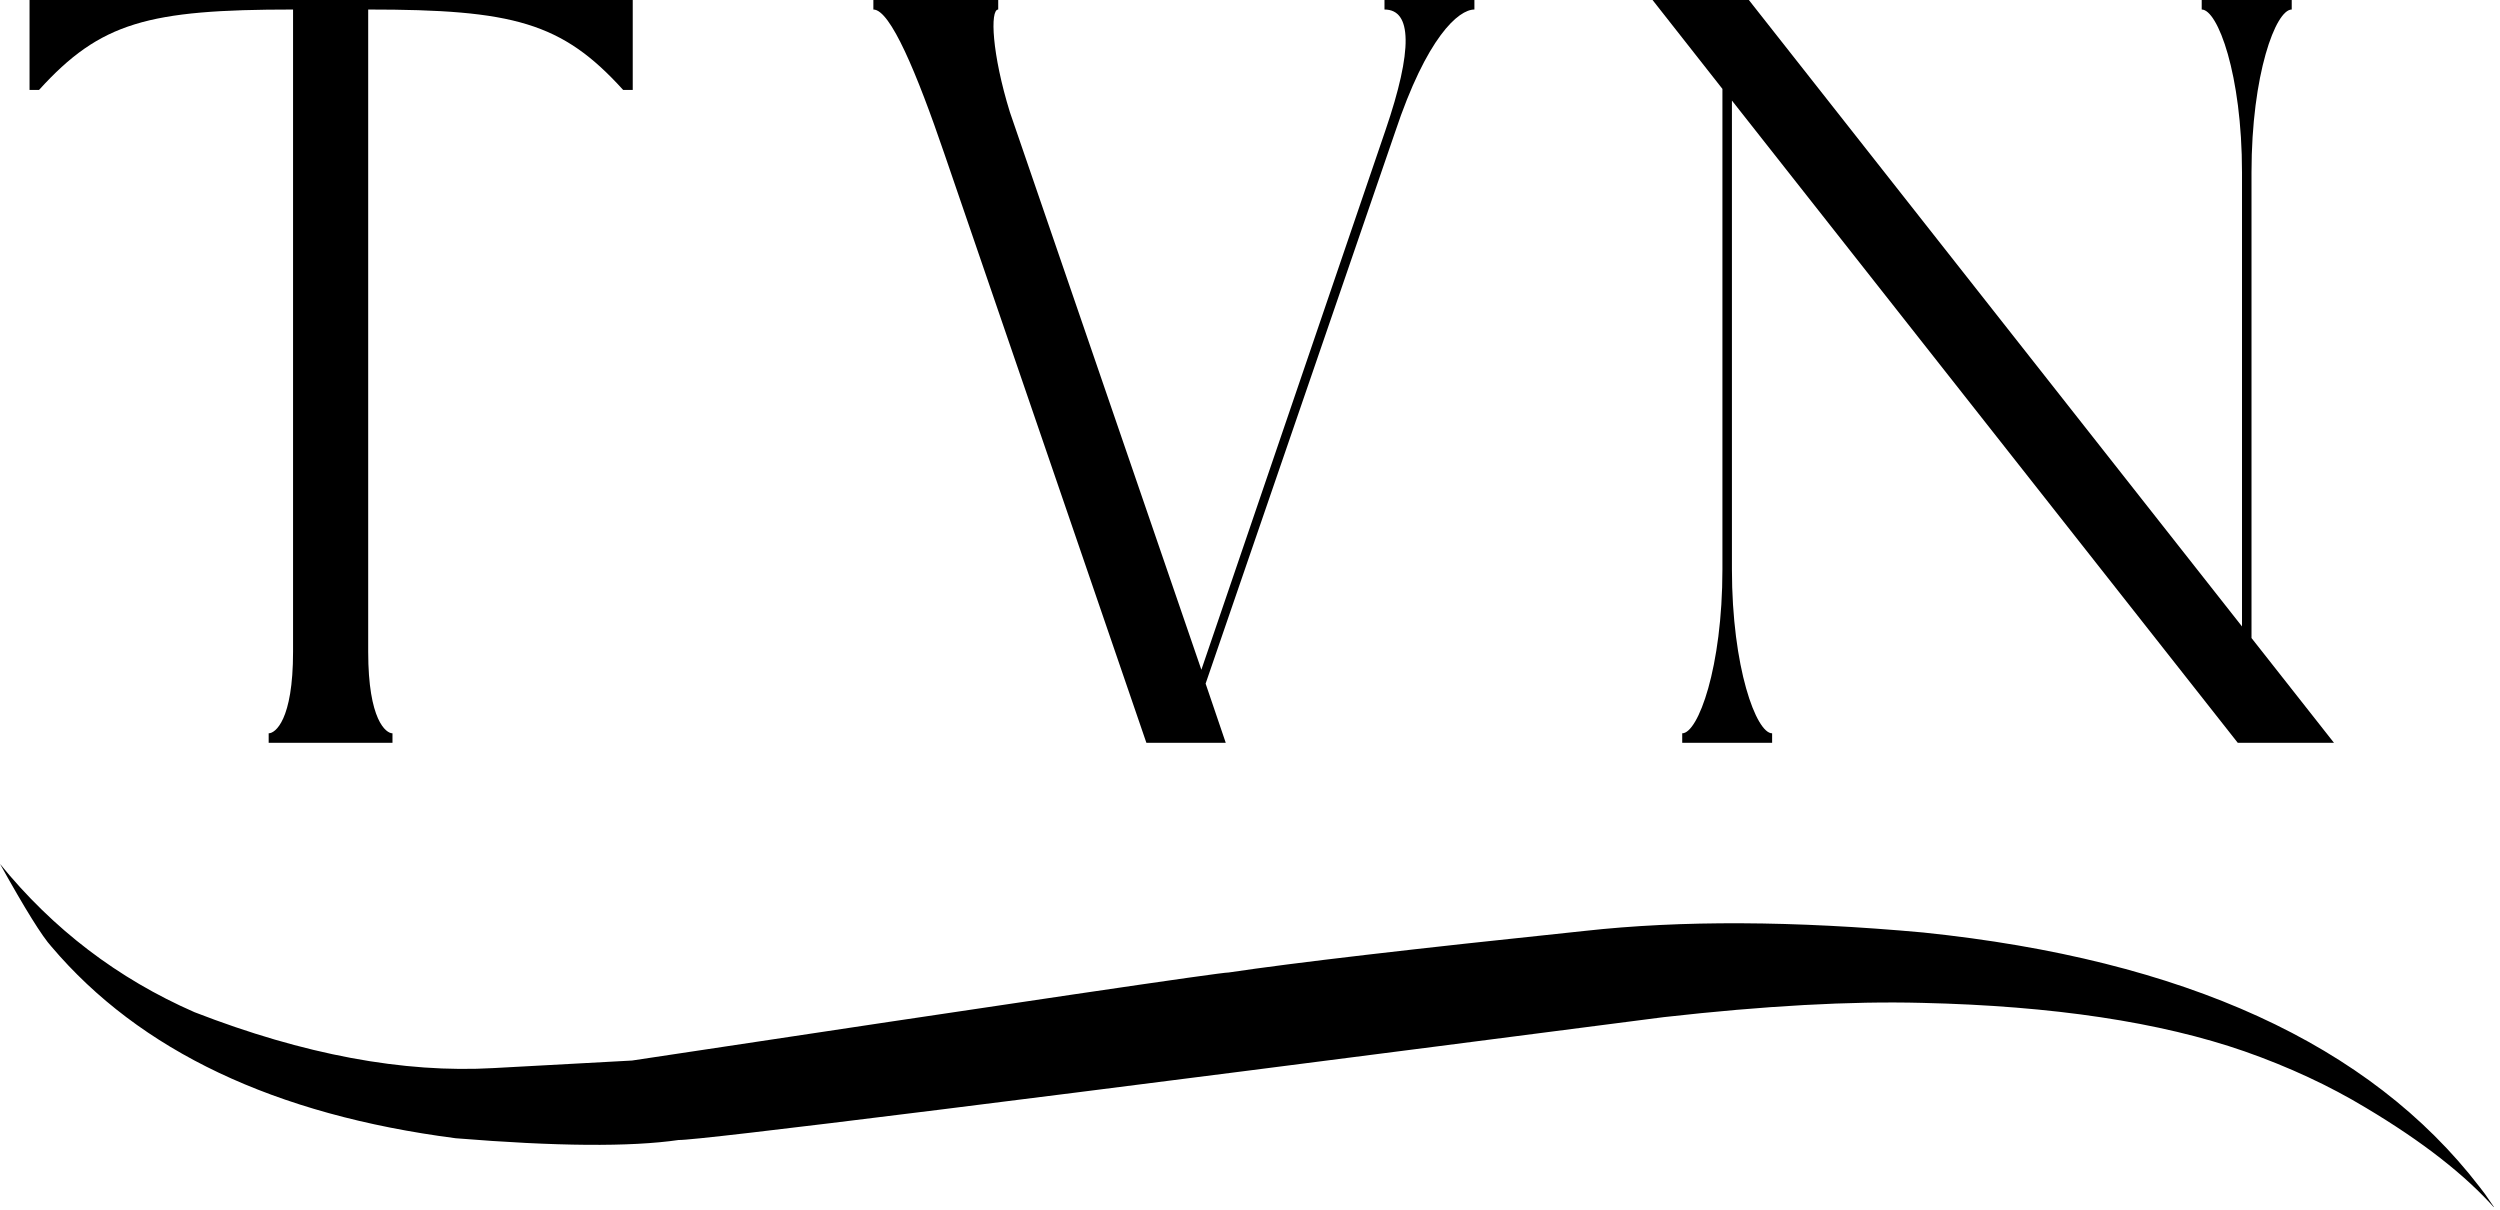<?xml version="1.0" encoding="UTF-8" standalone="no"?>
<svg xmlns="http://www.w3.org/2000/svg" xmlns:xlink="http://www.w3.org/1999/xlink" xmlns:serif="http://www.serif.com/" width="100%" height="100%" viewBox="0 0 126 61" version="1.1" xml:space="preserve" style="fill-rule:evenodd;clip-rule:evenodd;stroke-linejoin:round;stroke-miterlimit:2;">
    <g transform="matrix(1,0,0,1,-181.245,-303.325)">
        <g transform="matrix(1,0,0,1,181.135,340.763)">
            <g>
                <path d="M32,-37.437L1.599,-37.437L1.599,-32.906L2.078,-32.906C5.172,-36.318 7.573,-36.958 14.88,-36.958L14.88,-4.589C14.88,-1.12 13.974,-0.479 13.651,-0.479L13.651,0L19.891,0L19.891,-0.479C19.573,-0.479 18.667,-1.12 18.667,-4.589L18.667,-36.958C25.974,-36.958 28.427,-36.318 31.516,-32.906L32,-32.906L32,-37.437Z" style="fill-rule:nonzero;"></path>
            </g>
        </g>
        <g transform="matrix(1,0,0,1,223.664,340.763)">
            <g>
                <path d="M27.359,-36.958C28.745,-36.958 28.797,-34.932 27.411,-30.88L18.13,-3.682L8.479,-31.786C7.573,-34.719 7.469,-36.958 7.891,-36.958L7.891,-37.437L1.599,-37.437L1.599,-36.958C2.453,-36.958 3.786,-33.76 5.172,-29.703L15.359,0L19.359,0L18.344,-2.984L27.891,-30.771C29.49,-35.573 31.094,-36.958 31.891,-36.958L31.891,-37.437L27.359,-37.437L27.359,-36.958Z" style="fill-rule:nonzero;"></path>
            </g>
        </g>
        <g transform="matrix(1,0,0,1,262.935,340.763)">
            <g>
                <path d="M31.786,-28.745C31.786,-33.703 33.01,-36.958 33.813,-36.958L33.813,-37.437L29.276,-37.437L29.276,-36.958C30.078,-36.958 31.307,-33.703 31.307,-28.745L31.307,-5.865L6.453,-37.437L1.599,-37.437L5.12,-32.958L5.12,-8.745C5.12,-3.786 3.891,-0.479 3.094,-0.479L3.094,0L7.625,0L7.625,-0.479C6.828,-0.479 5.599,-3.786 5.599,-8.745L5.599,-32.37L31.094,0L35.943,0L31.786,-5.281L31.786,-28.745Z" style="fill-rule:nonzero;"></path>
            </g>
        </g>
        <g>
            <clipPath id="_clip1">
                <path d="M253.776,292.776L306.984,364.12L234.042,418.521L180.828,347.182L253.776,292.776Z"></path>
            </clipPath>
            <g clip-path="url(#_clip1)">
                <g>
                    <clipPath id="_clip2">
                        <path d="M253.776,292.776L306.984,364.12L234.042,418.521L180.828,347.182L253.776,292.776Z"></path>
                    </clipPath>
                    <g clip-path="url(#_clip2)">
                        <path d="M306.49,363.505L306.203,363.13C300.677,355.953 291.333,351.688 278.177,350.323C271.661,349.729 265.969,349.703 261.094,350.245C252.422,351.151 246.448,351.849 243.167,352.339C242.833,352.323 232.807,353.802 213.099,356.776L206.125,357.156C201.583,357.417 196.557,356.479 191.047,354.339C187.182,352.646 183.917,350.156 181.245,346.865C182.51,349.141 183.375,350.531 183.839,351.036C188.297,356.292 195.083,359.51 204.214,360.693C209.271,361.104 213.016,361.135 215.448,360.781C216.396,360.813 232.948,358.75 265.094,354.589C270.177,354.016 274.521,353.776 278.12,353.87C284.714,354.021 290.13,354.839 294.37,356.313C296.609,357.099 298.646,358.047 300.484,359.156C303.339,360.859 305.51,362.557 307,364.245L306.49,363.505" style="fill-rule:nonzero;"></path>
                    </g>
                </g>
            </g>
        </g>
    </g>
</svg>
